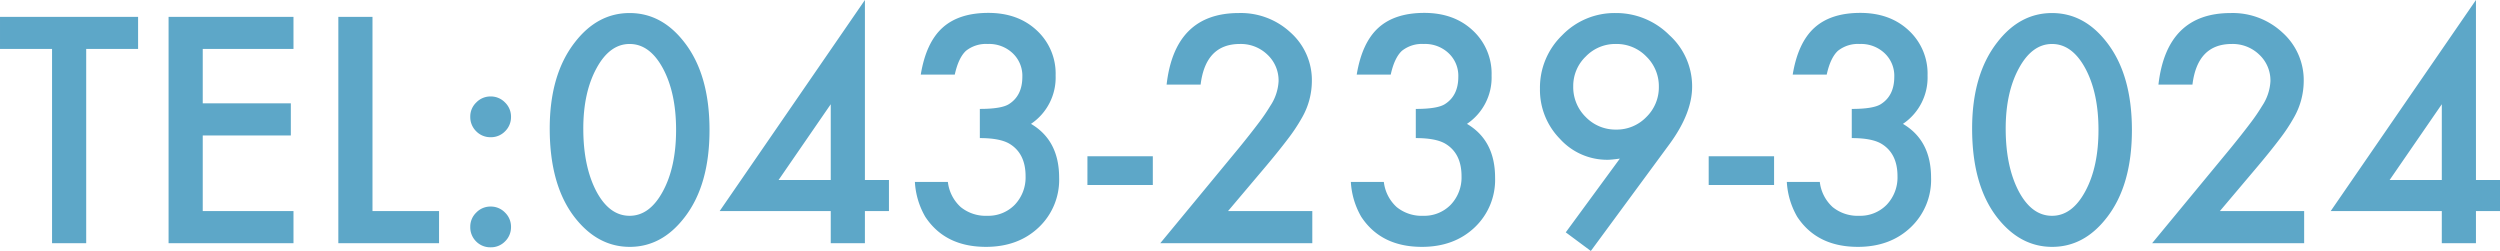 <svg xmlns="http://www.w3.org/2000/svg" width="632.863" height="63.531" viewBox="0 0 632.863 63.531"><path d="M-295.854-49.17V0H-304.5V-49.17h-13.174V-57.3h34.957v8.127Zm52.473,0h-22.971V-35.4h22.3v8.127h-22.3V-8.127h22.971V0H-275V-57.3h31.617Zm20-8.127v49.17h16.848V0h-25.494V-57.3Zm24.752,53.141a4.921,4.921,0,0,1,1.521-3.6,4.963,4.963,0,0,1,3.637-1.521,4.963,4.963,0,0,1,3.637,1.521,4.963,4.963,0,0,1,1.521,3.637,5.006,5.006,0,0,1-1.521,3.674,4.945,4.945,0,0,1-3.637,1.484,4.99,4.99,0,0,1-3.674-1.484A5.035,5.035,0,0,1-198.628-4.156Zm0-27.906a4.879,4.879,0,0,1,1.521-3.562,4.963,4.963,0,0,1,3.637-1.521,4.963,4.963,0,0,1,3.637,1.521,4.963,4.963,0,0,1,1.521,3.637,5.006,5.006,0,0,1-1.521,3.674,4.945,4.945,0,0,1-3.637,1.484,5.006,5.006,0,0,1-3.674-1.521A5.035,5.035,0,0,1-198.628-32.062Zm20.113,3.043q0-13.693,6.383-21.857,5.715-7.385,13.842-7.385t13.842,7.385q6.383,8.164,6.383,22.229,0,14.027-6.383,22.191-5.715,7.385-13.8,7.385t-13.879-7.385Q-178.515-14.621-178.515-29.02Zm8.5.037q0,9.537,3.3,15.846,3.3,6.2,8.424,6.2,5.084,0,8.424-6.2,3.34-6.16,3.34-15.549t-3.34-15.586q-3.34-6.16-8.424-6.16-5.047,0-8.387,6.16Q-170.017-38.148-170.017-28.982Zm71.287,12.988h6.086v7.867h-6.086V0h-8.646V-8.127H-135.5l36.775-53.437Zm-8.646,0V-35.18l-13.211,19.186Zm37.74-10.613v-7.385q5.492,0,7.385-1.225,3.377-2.152,3.377-6.9a7.824,7.824,0,0,0-2.449-5.975,8.632,8.632,0,0,0-6.271-2.338,8.115,8.115,0,0,0-5.566,1.744q-1.893,1.781-2.82,6.012h-8.609q1.336-8.09,5.492-11.856T-67.483-58.3q7.533,0,12.283,4.453a14.852,14.852,0,0,1,4.75,11.393,14.118,14.118,0,0,1-6.234,12.246q7.125,4.193,7.125,13.619a16.565,16.565,0,0,1-5.2,12.617q-5.2,4.9-13.322,4.9Q-78.431.928-83.44-6.68a19.744,19.744,0,0,1-2.635-8.832h8.35a10.153,10.153,0,0,0,3.247,6.364,9.995,9.995,0,0,0,6.735,2.208A9.34,9.34,0,0,0-60.8-9.723a10.021,10.021,0,0,0,2.746-7.236q0-5.789-4.119-8.238Q-64.589-26.607-69.636-26.607Zm27.238,4.6h16.551v7.273H-42.4ZM-6.81-8.127H14.528V0H-23.954L-4.063-24.084q2.932-3.6,4.917-6.234a47.39,47.39,0,0,0,3.024-4.416,12.412,12.412,0,0,0,2.115-6.271,8.938,8.938,0,0,0-2.82-6.717A9.681,9.681,0,0,0-3.8-50.432q-8.684,0-9.945,10.279h-8.609Q-20.28-58.262-4.063-58.262A18.48,18.48,0,0,1,9.073-53.289a16.152,16.152,0,0,1,5.344,12.32A18.716,18.716,0,0,1,11.931-31.8a44.905,44.905,0,0,1-3.692,5.548Q5.808-23.045,2.1-18.666Zm47.537-18.48v-7.385q5.492,0,7.385-1.225,3.377-2.152,3.377-6.9a7.824,7.824,0,0,0-2.449-5.975,8.632,8.632,0,0,0-6.271-2.338A8.115,8.115,0,0,0,37.2-48.687q-1.893,1.781-2.82,6.012H25.772q1.336-8.09,5.492-11.856T42.88-58.3q7.533,0,12.283,4.453a14.852,14.852,0,0,1,4.75,11.393,14.118,14.118,0,0,1-6.234,12.246Q60.8-26.014,60.8-16.588a16.565,16.565,0,0,1-5.2,12.617q-5.2,4.9-13.322,4.9Q31.933.928,26.923-6.68a19.744,19.744,0,0,1-2.635-8.832h8.35a10.153,10.153,0,0,0,3.247,6.364A9.995,9.995,0,0,0,42.62-6.939,9.34,9.34,0,0,0,49.56-9.723a10.021,10.021,0,0,0,2.746-7.236q0-5.789-4.119-8.238Q45.774-26.607,40.728-26.607ZM85.036,1.967,78.69-2.746,92.384-21.412q-1.113.148-1.893.223t-1.262.074a16.107,16.107,0,0,1-12.023-5.307,17.69,17.69,0,0,1-5.047-12.691,18.41,18.41,0,0,1,5.6-13.508,18.429,18.429,0,0,1,13.508-5.641A19.007,19.007,0,0,1,104.89-52.7a17.479,17.479,0,0,1,5.789,13.063q0,6.68-5.641,14.436ZM80.583-39.744a10.587,10.587,0,0,0,3.154,7.793,10.472,10.472,0,0,0,7.682,3.191,10.411,10.411,0,0,0,7.645-3.154,10.472,10.472,0,0,0,3.191-7.682,10.472,10.472,0,0,0-3.191-7.682,10.454,10.454,0,0,0-7.682-3.154,10.367,10.367,0,0,0-7.607,3.154A10.3,10.3,0,0,0,80.583-39.744Zm34.289,17.738h16.551v7.273H114.872Zm36.219-4.6v-7.385q5.492,0,7.385-1.225,3.377-2.152,3.377-6.9a7.824,7.824,0,0,0-2.449-5.975,8.632,8.632,0,0,0-6.271-2.338,8.115,8.115,0,0,0-5.566,1.744q-1.893,1.781-2.82,6.012h-8.609q1.336-8.09,5.492-11.856T153.243-58.3q7.533,0,12.283,4.453a14.852,14.852,0,0,1,4.75,11.393,14.118,14.118,0,0,1-6.234,12.246q7.125,4.193,7.125,13.619a16.565,16.565,0,0,1-5.2,12.617q-5.2,4.9-13.322,4.9Q142.3.928,137.286-6.68a19.744,19.744,0,0,1-2.635-8.832H143a10.153,10.153,0,0,0,3.247,6.364,9.995,9.995,0,0,0,6.735,2.208,9.34,9.34,0,0,0,6.939-2.783,10.021,10.021,0,0,0,2.746-7.236q0-5.789-4.119-8.238Q156.138-26.607,151.091-26.607Zm30.467-2.412q0-13.693,6.383-21.857,5.715-7.385,13.842-7.385t13.842,7.385q6.383,8.164,6.383,22.229,0,14.027-6.383,22.191Q209.909.928,201.819.928T187.94-6.457Q181.558-14.621,181.558-29.02Zm8.5.037q0,9.537,3.3,15.846,3.3,6.2,8.424,6.2,5.084,0,8.424-6.2,3.34-6.16,3.34-15.549t-3.34-15.586q-3.34-6.16-8.424-6.16-5.047,0-8.387,6.16Q190.056-38.148,190.056-28.982ZM244.272-8.127H265.61V0H227.128l19.891-24.084q2.932-3.6,4.917-6.234a47.39,47.39,0,0,0,3.024-4.416,12.412,12.412,0,0,0,2.115-6.271,8.938,8.938,0,0,0-2.82-6.717,9.681,9.681,0,0,0-6.977-2.709q-8.684,0-9.945,10.279h-8.609q2.078-18.109,18.295-18.109a18.48,18.48,0,0,1,13.137,4.973,16.152,16.152,0,0,1,5.344,12.32,18.716,18.716,0,0,1-2.486,9.166,44.905,44.905,0,0,1-3.692,5.548q-2.431,3.21-6.142,7.589Zm64.83-7.867h6.086v7.867H309.1V0h-8.646V-8.127H272.327L309.1-61.564Zm-8.646,0V-35.18L287.245-15.994Z" transform="translate(317.675 61.564)" fill="#5da7c8"/></svg>